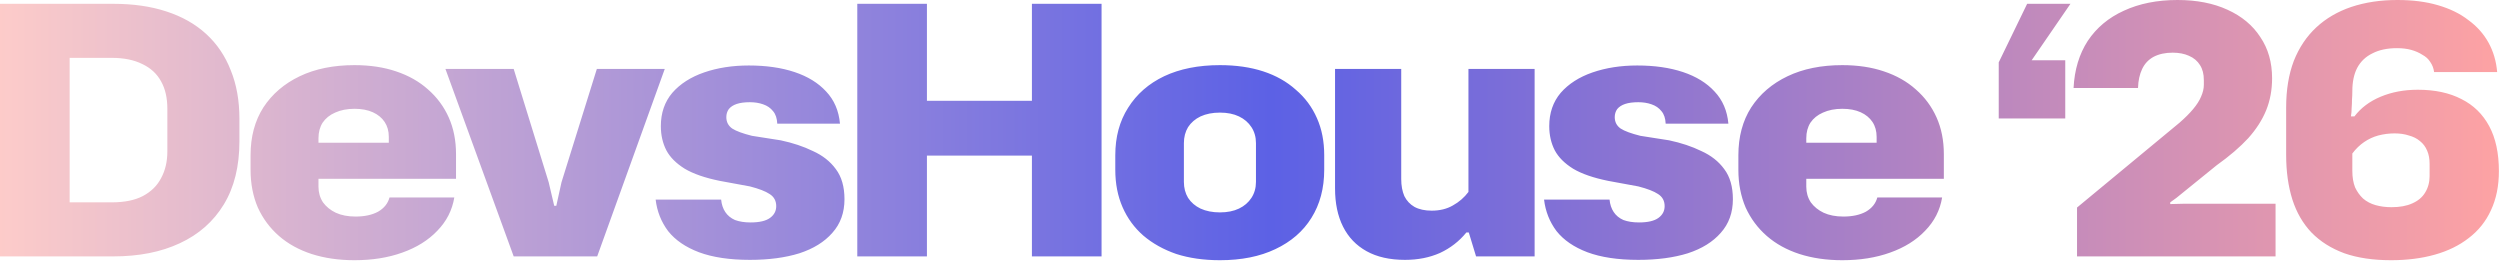 <svg width="1876" height="196" viewBox="0 0 1876 196" fill="none" xmlns="http://www.w3.org/2000/svg">
<path d="M0 192.4V2.86H85.02C99.927 2.86 113.187 4.767 124.8 8.58C136.587 12.393 146.553 18.027 154.7 25.48C162.847 32.933 169 42.033 173.16 52.78C177.493 63.353 179.66 75.487 179.66 89.18V106.08C179.66 124.8 175.76 140.573 167.96 153.4C160.16 166.227 149.153 175.933 134.94 182.52C120.9 189.107 104.26 192.4 85.02 192.4H0ZM52.26 158.34L45.76 151.84H83.98C93.34 151.84 101.053 150.28 107.12 147.16C113.36 143.867 117.953 139.36 120.9 133.64C124.02 127.92 125.58 121.247 125.58 113.62V81.64C125.58 73.493 124.02 66.647 120.9 61.1C117.78 55.38 113.1 51.047 106.86 48.1C100.62 44.98 92.993 43.42 83.98 43.42H46.02L52.26 37.18V158.34ZM266.021 195.26C254.234 195.26 243.487 193.7 233.781 190.58C224.247 187.46 216.101 182.953 209.341 177.06C202.581 171.167 197.294 164.06 193.481 155.74C189.841 147.247 188.021 137.8 188.021 127.4V116.48C188.021 102.613 191.227 90.653 197.641 80.6C204.227 70.547 213.327 62.747 224.941 57.2C236.554 51.653 250.247 48.88 266.021 48.88C277.634 48.88 288.034 50.44 297.221 53.56C306.581 56.68 314.554 61.187 321.141 67.08C327.901 72.973 333.101 79.993 336.741 88.14C340.381 96.287 342.201 105.473 342.201 115.7V134.16H231.181V107.12H295.401L291.761 111.02V102.7C291.761 98.367 290.721 94.64 288.641 91.52C286.561 88.4 283.614 85.973 279.801 84.24C275.987 82.507 271.394 81.64 266.021 81.64C260.474 81.64 255.621 82.593 251.461 84.5C247.474 86.233 244.354 88.747 242.101 92.04C240.021 95.333 238.981 99.233 238.981 103.74V140.14C238.981 144.473 240.107 148.373 242.361 151.84C244.787 155.133 247.994 157.733 251.981 159.64C256.141 161.547 261.081 162.5 266.801 162.5C273.561 162.5 279.194 161.287 283.701 158.86C288.207 156.26 291.067 152.707 292.281 148.2H340.901C339.341 157.733 335.094 166.053 328.161 173.16C321.401 180.267 312.647 185.727 301.901 189.54C291.327 193.353 279.367 195.26 266.021 195.26ZM385.47 192.4L334.25 51.74H385.47L411.73 136.76L415.89 154.44H417.45L421.35 136.76L447.87 51.74H498.83L448.13 192.4H385.47ZM562.717 195C547.464 195 534.724 193.093 524.497 189.28C514.444 185.467 506.731 180.18 501.357 173.42C496.157 166.487 493.037 158.6 491.997 149.76H541.137C541.484 153.4 542.524 156.52 544.257 159.12C545.991 161.72 548.417 163.713 551.537 165.1C554.831 166.313 558.731 166.92 563.237 166.92C569.824 166.92 574.677 165.793 577.797 163.54C580.917 161.287 582.477 158.34 582.477 154.7C582.477 150.713 580.831 147.68 577.537 145.6C574.417 143.52 569.477 141.613 562.717 139.88L540.097 135.72C529.004 133.467 520.251 130.433 513.837 126.62C507.424 122.633 502.831 118.04 500.057 112.84C497.284 107.467 495.897 101.4 495.897 94.64C495.897 84.76 498.757 76.44 504.477 69.68C510.371 62.92 518.344 57.807 528.397 54.34C538.451 50.873 549.631 49.14 561.937 49.14C574.937 49.14 586.377 50.787 596.257 54.08C606.137 57.373 614.024 62.227 619.917 68.64C625.984 75.053 629.451 83.113 630.317 92.82H583.257C583.084 88.833 582.044 85.713 580.137 83.46C578.231 81.033 575.717 79.3 572.597 78.26C569.651 77.22 566.357 76.7 562.717 76.7C558.731 76.7 555.437 77.133 552.837 78C550.237 78.867 548.244 80.167 546.857 81.9C545.644 83.633 545.037 85.627 545.037 87.88C545.037 91.52 546.511 94.38 549.457 96.46C552.404 98.367 557.344 100.187 564.277 101.92L585.857 105.3C594.871 107.207 602.931 109.893 610.037 113.36C617.317 116.653 623.037 121.16 627.197 126.88C631.531 132.6 633.697 140.14 633.697 149.5C633.697 159.553 630.664 167.96 624.597 174.72C618.704 181.48 610.471 186.593 599.897 190.06C589.324 193.353 576.931 195 562.717 195ZM643.307 192.4V2.86H695.567V192.4H643.307ZM774.347 192.4V2.86H826.607V192.4H774.347ZM691.407 116.74V75.66H778.507V116.74H691.407ZM915.434 195.26C903.3 195.26 892.38 193.7 882.674 190.58C873.14 187.287 864.907 182.693 857.974 176.8C851.214 170.907 846.014 163.8 842.374 155.48C838.734 147.16 836.914 137.8 836.914 127.4V116.48C836.914 102.787 840.12 90.913 846.534 80.86C852.947 70.633 861.96 62.747 873.574 57.2C885.36 51.653 899.314 48.88 915.434 48.88C927.567 48.88 938.4 50.44 947.934 53.56C957.467 56.68 965.614 61.273 972.374 67.34C979.307 73.233 984.594 80.34 988.234 88.66C991.874 96.807 993.694 106.08 993.694 116.48V127.4C993.694 141.267 990.487 153.313 984.074 163.54C977.834 173.593 968.82 181.393 957.034 186.94C945.42 192.487 931.554 195.26 915.434 195.26ZM915.434 159.38C920.98 159.38 925.747 158.427 929.734 156.52C933.72 154.613 936.84 151.927 939.094 148.46C941.347 144.993 942.474 141.007 942.474 136.5V107.38C942.474 102.873 941.347 98.887 939.094 95.42C936.84 91.953 933.72 89.267 929.734 87.36C925.747 85.453 920.98 84.5 915.434 84.5C909.887 84.5 905.034 85.453 900.874 87.36C896.887 89.267 893.767 91.953 891.514 95.42C889.434 98.887 888.394 102.873 888.394 107.38V136.5C888.394 141.007 889.434 144.993 891.514 148.46C893.767 151.927 896.887 154.613 900.874 156.52C905.034 158.427 909.887 159.38 915.434 159.38ZM1151.58 51.74V192.4H1107.64L1102.18 174.46H1100.36C1094.99 181.047 1088.4 186.16 1080.6 189.8C1072.8 193.267 1064.05 195 1054.34 195C1042.9 195 1033.28 192.833 1025.48 188.5C1017.68 184.167 1011.79 178.013 1007.8 170.04C1003.81 162.067 1001.82 152.533 1001.82 141.44V51.74H1051.48V134.42C1051.48 139.273 1052.26 143.52 1053.82 147.16C1055.55 150.627 1058.07 153.313 1061.36 155.22C1064.83 157.127 1069.16 158.08 1074.36 158.08C1080.43 158.08 1085.71 156.78 1090.22 154.18C1094.9 151.58 1098.8 148.2 1101.92 144.04V51.74H1151.58ZM1229.38 195C1214.13 195 1201.39 193.093 1191.16 189.28C1181.11 185.467 1173.4 180.18 1168.02 173.42C1162.82 166.487 1159.7 158.6 1158.66 149.76H1207.8C1208.15 153.4 1209.19 156.52 1210.92 159.12C1212.66 161.72 1215.08 163.713 1218.2 165.1C1221.5 166.313 1225.4 166.92 1229.9 166.92C1236.49 166.92 1241.34 165.793 1244.46 163.54C1247.58 161.287 1249.14 158.34 1249.14 154.7C1249.14 150.713 1247.5 147.68 1244.2 145.6C1241.08 143.52 1236.14 141.613 1229.38 139.88L1206.76 135.72C1195.67 133.467 1186.92 130.433 1180.5 126.62C1174.09 122.633 1169.5 118.04 1166.72 112.84C1163.95 107.467 1162.56 101.4 1162.56 94.64C1162.56 84.76 1165.42 76.44 1171.14 69.68C1177.04 62.92 1185.01 57.807 1195.06 54.34C1205.12 50.873 1216.3 49.14 1228.6 49.14C1241.6 49.14 1253.04 50.787 1262.92 54.08C1272.8 57.373 1280.69 62.227 1286.58 68.64C1292.65 75.053 1296.12 83.113 1296.98 92.82H1249.92C1249.75 88.833 1248.71 85.713 1246.8 83.46C1244.9 81.033 1242.38 79.3 1239.26 78.26C1236.32 77.22 1233.02 76.7 1229.38 76.7C1225.4 76.7 1222.1 77.133 1219.5 78C1216.9 78.867 1214.91 80.167 1213.52 81.9C1212.31 83.633 1211.7 85.627 1211.7 87.88C1211.7 91.52 1213.18 94.38 1216.12 96.46C1219.07 98.367 1224.01 100.187 1230.94 101.92L1252.52 105.3C1261.54 107.207 1269.6 109.893 1276.7 113.36C1283.98 116.653 1289.7 121.16 1293.86 126.88C1298.2 132.6 1300.36 140.14 1300.36 149.5C1300.36 159.553 1297.33 167.96 1291.26 174.72C1285.37 181.48 1277.14 186.593 1266.56 190.06C1255.99 193.353 1243.6 195 1229.38 195ZM1382.48 195.26C1370.69 195.26 1359.94 193.7 1350.24 190.58C1340.7 187.46 1332.56 182.953 1325.8 177.06C1319.04 171.167 1313.75 164.06 1309.94 155.74C1306.3 147.247 1304.48 137.8 1304.48 127.4V116.48C1304.48 102.613 1307.68 90.653 1314.1 80.6C1320.68 70.547 1329.78 62.747 1341.4 57.2C1353.01 51.653 1366.7 48.88 1382.48 48.88C1394.09 48.88 1404.49 50.44 1413.68 53.56C1423.04 56.68 1431.01 61.187 1437.6 67.08C1444.36 72.973 1449.56 79.993 1453.2 88.14C1456.84 96.287 1458.66 105.473 1458.66 115.7V134.16H1347.64V107.12H1411.86L1408.22 111.02V102.7C1408.22 98.367 1407.18 94.64 1405.1 91.52C1403.02 88.4 1400.07 85.973 1396.26 84.24C1392.44 82.507 1387.85 81.64 1382.48 81.64C1376.93 81.64 1372.08 82.593 1367.92 84.5C1363.93 86.233 1360.81 88.747 1358.56 92.04C1356.48 95.333 1355.44 99.233 1355.44 103.74V140.14C1355.44 144.473 1356.56 148.373 1358.82 151.84C1361.24 155.133 1364.45 157.733 1368.44 159.64C1372.6 161.547 1377.54 162.5 1383.26 162.5C1390.02 162.5 1395.65 161.287 1400.16 158.86C1404.66 156.26 1407.52 152.707 1408.74 148.2H1457.36C1455.8 157.733 1451.55 166.053 1444.62 173.16C1437.86 180.267 1429.1 185.727 1418.36 189.54C1407.78 193.353 1395.82 195.26 1382.48 195.26ZM1553.67 2.86L1524.55 45.24H1549.77V88.92H1499.85V46.8L1521.17 2.86H1553.67ZM1558.6 192.4V155.74L1635.56 92.04C1639.72 88.4 1643.1 85.02 1645.7 81.9C1648.47 78.607 1650.46 75.487 1651.68 72.54C1653.06 69.42 1653.76 66.473 1653.76 63.7V60.06C1653.76 55.553 1652.8 51.827 1650.9 48.88C1648.99 45.76 1646.22 43.42 1642.58 41.86C1639.11 40.3 1635.04 39.52 1630.36 39.52C1624.81 39.52 1620.04 40.56 1616.06 42.64C1612.24 44.72 1609.38 47.753 1607.48 51.74C1605.57 55.727 1604.53 60.493 1604.36 66.04H1556C1556.69 52.347 1560.24 40.56 1566.66 30.68C1573.24 20.8 1582.26 13.26 1593.7 8.06C1605.31 2.687 1618.74 -8.58307e-06 1634 -8.58307e-06C1648.38 -8.58307e-06 1660.86 2.427 1671.44 7.28C1682.18 12.133 1690.42 18.98 1696.14 27.82C1702.03 36.487 1704.98 46.8 1704.98 58.76C1704.98 67.427 1703.5 75.4 1700.56 82.68C1697.61 89.96 1693.1 96.98 1687.04 103.74C1680.97 110.327 1673.08 117.087 1663.38 124.02L1633.22 148.46L1628.54 151.84V153.14L1638.94 152.88H1707.58V192.4H1558.6ZM1794.31 195.26C1780.79 195.26 1769.09 193.527 1759.21 190.06C1749.33 186.42 1741.1 181.22 1734.51 174.46C1728.1 167.7 1723.33 159.467 1720.21 149.76C1717.09 139.88 1715.53 128.7 1715.53 116.22V80.6C1715.53 67.427 1717.44 55.813 1721.25 45.76C1725.24 35.707 1730.87 27.3 1738.15 20.54C1745.43 13.78 1754.19 8.667 1764.41 5.2C1774.81 1.733 1786.34 -8.58307e-06 1798.99 -8.58307e-06C1810.43 -8.58307e-06 1820.57 1.3 1829.41 3.9C1838.43 6.5 1846.05 10.227 1852.29 15.08C1858.71 19.76 1863.73 25.393 1867.37 31.98C1871.01 38.567 1873.18 45.933 1873.87 54.08H1826.55C1826.21 51.307 1825.25 48.793 1823.69 46.54C1822.31 44.287 1820.31 42.467 1817.71 41.08C1815.29 39.52 1812.51 38.307 1809.39 37.44C1806.27 36.573 1802.72 36.14 1798.73 36.14C1791.45 36.14 1785.3 37.44 1780.27 40.04C1775.25 42.467 1771.43 46.107 1768.83 50.96C1766.41 55.64 1765.19 61.447 1765.19 68.38C1765.19 70.46 1765.11 72.627 1764.93 74.88C1764.93 76.96 1764.85 79.04 1764.67 81.12C1764.67 83.2 1764.5 85.28 1764.15 87.36H1766.75C1771.61 80.947 1778.19 76.007 1786.51 72.54C1794.83 69.073 1804.11 67.34 1814.33 67.34C1827.16 67.34 1838.08 69.68 1847.09 74.36C1856.11 78.867 1863.04 85.627 1867.89 94.64C1872.75 103.653 1875.17 114.92 1875.17 128.44C1875.17 139.533 1873.18 149.327 1869.19 157.82C1865.38 166.14 1859.83 173.073 1852.55 178.62C1845.45 184.167 1836.95 188.327 1827.07 191.1C1817.19 193.873 1806.27 195.26 1794.31 195.26ZM1794.57 155.48C1800.81 155.48 1806.01 154.527 1810.17 152.62C1814.51 150.713 1817.71 148.027 1819.79 144.56C1822.05 140.92 1823.17 136.76 1823.17 132.08V122.98C1823.17 119.167 1822.57 115.873 1821.35 113.1C1820.14 110.153 1818.32 107.727 1815.89 105.82C1813.64 103.913 1810.87 102.527 1807.57 101.66C1804.45 100.62 1800.9 100.1 1796.91 100.1C1792.75 100.1 1788.68 100.62 1784.69 101.66C1780.88 102.7 1777.33 104.347 1774.03 106.6C1770.74 108.853 1767.79 111.713 1765.19 115.18V128.18C1765.19 133.033 1765.89 137.193 1767.27 140.66C1768.83 143.953 1770.83 146.727 1773.25 148.98C1775.85 151.233 1778.97 152.88 1782.61 153.92C1786.25 154.96 1790.24 155.48 1794.57 155.48Z" fill="url(#paint0_linear_1_480)"/>
<defs>
<linearGradient id="paint0_linear_1_480" x1="-13.557" y1="92.4" x2="1883.44" y2="92.4" gradientUnits="userSpaceOnUse">
<stop stop-color="#FFCDC9"/>
<stop offset="0.51" stop-color="#5C61E5"/>
<stop offset="1" stop-color="#FFA3A3"/>
</linearGradient>
</defs>
</svg>
